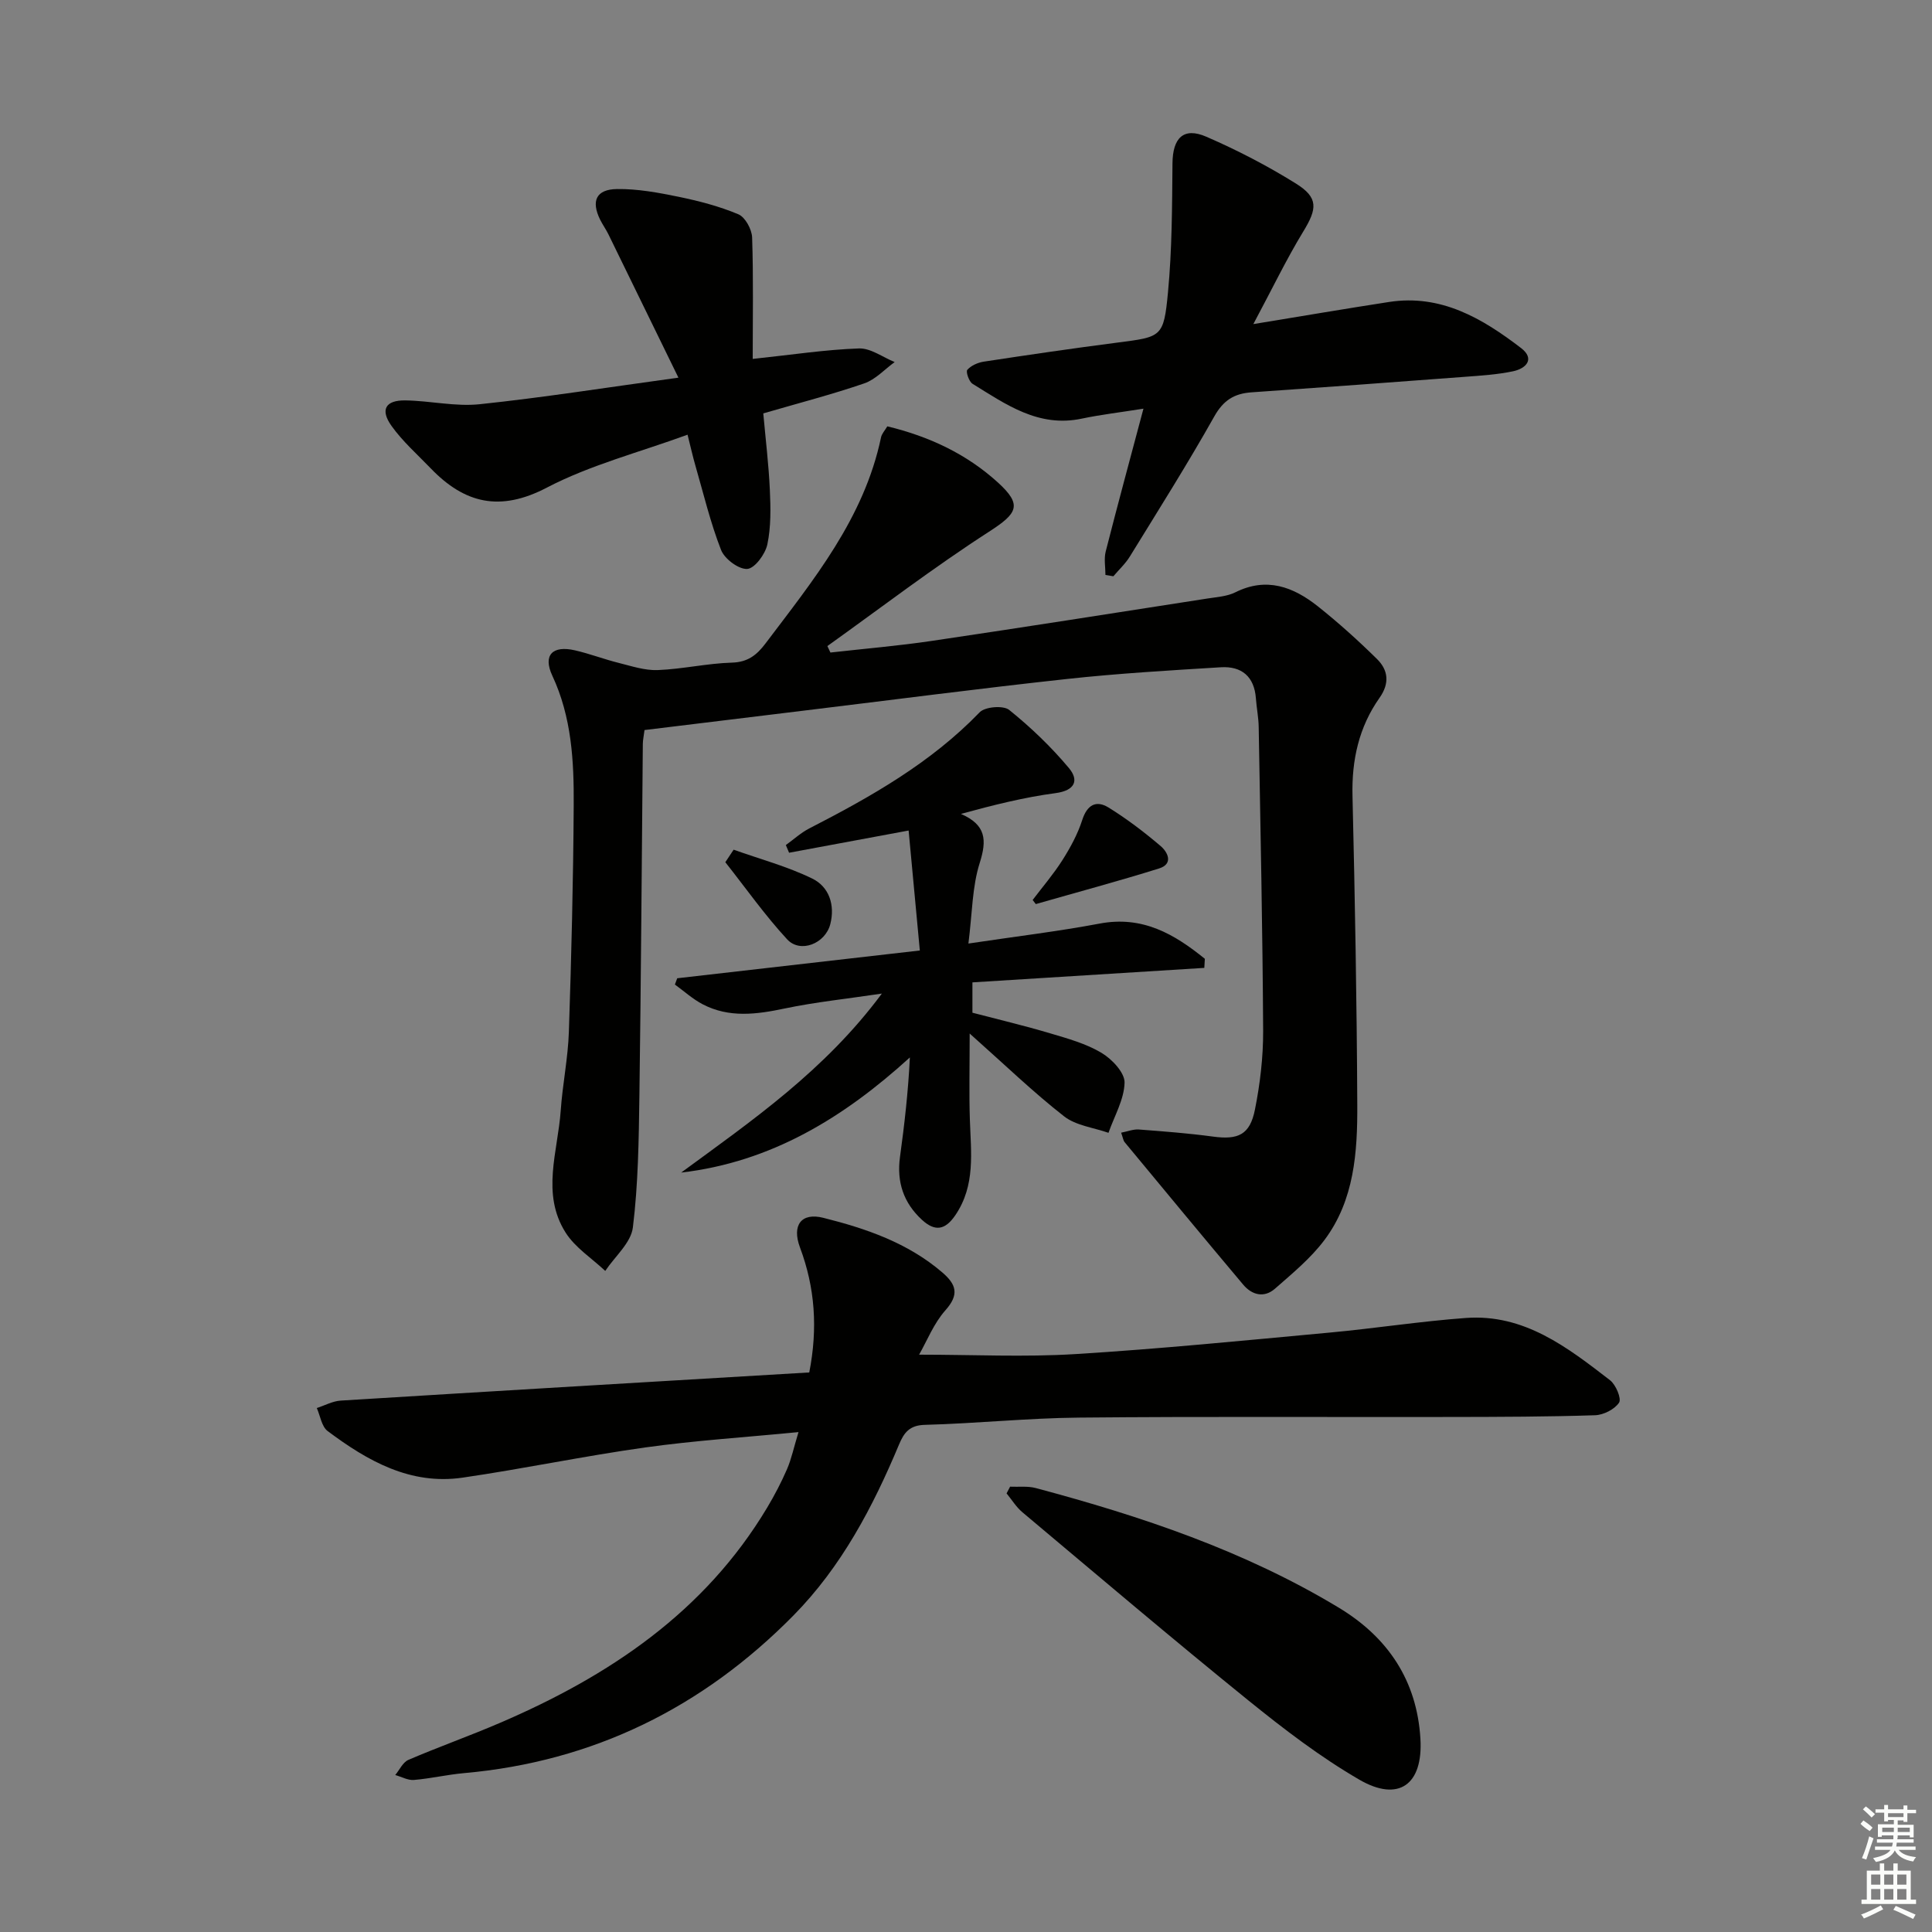 <svg enable-background="new 0 0 400 400" viewBox="0 0 400 400" xmlns="http://www.w3.org/2000/svg"><rect x="0" y="0" width="400" height="400" fill="#808080" stroke="none"/><g fill="#010100"><path d="m183.71 88.27c8.64 2.08 16.39 5.71 22.88 11.61 5.16 4.69 4.05 6.41-1.82 10.2-11.47 7.4-22.35 15.73-33.47 23.68.21.45.42.89.63 1.34 7-.79 14.03-1.38 21-2.41 19.02-2.82 38.02-5.81 57.03-8.77 1.96-.31 4.08-.43 5.81-1.29 6.47-3.23 12-1.12 17.06 2.89 4.28 3.4 8.36 7.08 12.25 10.91 2.33 2.29 2.68 5.02.53 8.06-4.26 6.04-5.77 12.85-5.59 20.28.51 21.3.89 42.6.99 63.91.05 9.84-.6 19.8-6.81 28.07-2.84 3.78-6.63 6.9-10.23 10.06-2.25 1.97-4.77 1.32-6.59-.85-8.23-9.78-16.37-19.63-24.53-29.48-.3-.36-.35-.91-.73-1.97 1.31-.25 2.51-.74 3.66-.66 5.13.39 10.27.78 15.37 1.47 5.18.7 7.63-.36 8.67-5.58 1.07-5.34 1.72-10.87 1.7-16.3-.11-20.97-.56-41.94-.92-62.91-.03-1.98-.44-3.96-.58-5.94-.33-4.52-2.95-6.7-7.25-6.44-10.61.65-21.24 1.27-31.81 2.42-18.15 1.97-36.26 4.34-54.39 6.54-11.01 1.34-22.02 2.68-33.13 4.04-.16 1.26-.34 2.06-.35 2.86-.23 24.3-.37 48.59-.71 72.89-.13 9.09-.24 18.23-1.35 27.23-.39 3.19-3.73 6.01-5.72 9-2.78-2.62-6.23-4.81-8.21-7.94-5.1-8.04-1.6-16.79-1.01-25.25.38-5.45 1.51-10.87 1.69-16.32.52-15.63.91-31.27 1-46.91.06-9.13-.42-18.24-4.43-26.82-1.98-4.25.02-6.31 4.67-5.25 3.06.7 6.01 1.84 9.05 2.6 2.68.67 5.44 1.6 8.12 1.49 5.13-.2 10.21-1.39 15.34-1.54 3.29-.09 5.14-1.57 6.93-3.93 9.92-13.14 20.42-25.93 23.94-42.67.14-.77.78-1.43 1.31-2.32z"/><path d="m165.32 296.5c-11.05 1.08-21.45 1.74-31.74 3.18-12.64 1.77-25.16 4.41-37.8 6.25-10.82 1.58-19.7-3.47-27.95-9.65-1.24-.93-1.52-3.14-2.24-4.76 1.64-.53 3.26-1.43 4.93-1.54 32.33-2 64.66-3.91 97.03-5.83 1.79-9.16 1.19-17.56-1.92-25.87-1.73-4.63.28-7.28 4.8-6.15 8.88 2.22 17.51 5.18 24.66 11.31 2.9 2.49 3.56 4.57.65 7.84-2.42 2.72-3.82 6.34-5.45 9.19 11.23 0 21.82.53 32.33-.12 17.57-1.08 35.11-2.83 52.64-4.45 9.43-.87 18.8-2.34 28.24-3.03 12.06-.88 21.02 6.08 29.85 12.9 1.2.93 2.4 3.81 1.86 4.63-.92 1.39-3.21 2.55-4.96 2.61-9.82.32-19.65.34-29.47.36-25.81.05-51.63-.12-77.44.13-10.62.1-21.23 1.22-31.86 1.5-3.19.08-4.32 1.63-5.34 4.06-5.43 12.97-11.93 25.33-21.9 35.44-18.78 19.04-41.4 30.23-68.2 32.61-3.47.31-6.89 1.12-10.35 1.41-1.25.1-2.57-.66-3.86-1.02.89-1.07 1.57-2.63 2.71-3.13 6.25-2.69 12.68-4.96 18.93-7.65 22.61-9.7 42.42-22.93 55.38-44.61 1.53-2.56 2.92-5.23 4.11-7.97.9-2.1 1.37-4.38 2.36-7.64z"/><path d="m200.5 195.35c9.81-1.47 18.54-2.51 27.15-4.13 8.92-1.69 15.51 2.19 21.8 7.29-.04.63-.07 1.26-.11 1.88-15.92.99-31.84 1.99-48.01 3v6.28c5.32 1.39 10.75 2.68 16.1 4.27 3.64 1.08 7.43 2.13 10.64 4.05 2.15 1.28 4.8 4.09 4.76 6.15-.08 3.49-2.12 6.93-3.33 10.4-3.1-1.09-6.75-1.5-9.2-3.42-6.38-4.99-12.24-10.65-19.54-17.14 0 6.83-.14 12.33.04 17.81.22 6.8 1.2 13.61-3 19.79-2.12 3.13-4.22 3.44-6.91.98-3.83-3.52-5.26-7.85-4.56-13 .92-6.72 1.7-13.46 2.05-20.63-13.65 12.42-28.67 21.66-47.35 23.84 14.68-10.78 29.7-21.09 41.55-37.06-7.35 1.1-13.78 1.76-20.08 3.08-5.83 1.23-11.52 2-17.01-.86-2.07-1.08-3.85-2.71-5.76-4.09.16-.43.32-.86.48-1.3 16.39-1.88 32.78-3.76 50.23-5.75-.8-8.56-1.56-16.64-2.32-24.84-9.08 1.69-16.91 3.15-24.75 4.6-.22-.53-.45-1.06-.67-1.59 1.6-1.15 3.09-2.53 4.83-3.43 12.76-6.56 25.17-13.56 35.3-24.06 1.12-1.16 4.91-1.46 6.11-.49 4.47 3.6 8.69 7.64 12.37 12.04 2.1 2.51 1.31 4.65-2.78 5.19-6.48.86-12.86 2.46-19.58 4.3 5.21 2.27 5.39 5.39 3.9 10.12-1.58 4.95-1.55 10.4-2.35 16.72z"/><path d="m259.49 67.1c10.49-1.72 19.28-3.22 28.1-4.58 10.76-1.66 19.32 3.4 27.33 9.54 2.91 2.23 1.09 4.23-1.66 4.81-3.24.68-6.58.89-9.9 1.14-14.75 1.11-29.5 2.2-44.26 3.22-3.57.25-5.81 1.64-7.69 4.98-5.53 9.83-11.56 19.38-17.48 29-.92 1.5-2.27 2.74-3.42 4.1-.55-.09-1.09-.18-1.64-.27 0-1.62-.33-3.32.05-4.84 2.45-9.61 5.05-19.19 7.82-29.59-4.76.76-8.82 1.23-12.81 2.07-8.93 1.88-15.67-2.96-22.58-7.22-.74-.46-1.42-2.51-1.08-2.89.78-.88 2.16-1.5 3.38-1.69 9.19-1.4 18.4-2.75 27.62-3.94 9.24-1.2 9.66-1.07 10.55-10.43.84-8.86.85-17.8.93-26.71.05-5.23 2.28-7.54 6.99-5.5 6.39 2.77 12.64 6.01 18.55 9.69 4.71 2.93 4.43 5.22 1.54 9.94-3.5 5.75-6.43 11.86-10.34 19.17z"/><path d="m155.84 74.31c8.21-.87 15.09-1.93 22-2.17 2.43-.08 4.92 1.82 7.39 2.82-2.08 1.51-3.96 3.61-6.28 4.41-6.72 2.31-13.61 4.09-20.92 6.22.48 5.36 1.12 10.6 1.36 15.85.17 3.76.25 7.64-.52 11.28-.43 2.01-2.6 4.96-4.15 5.07-1.78.12-4.7-2.07-5.43-3.92-2.22-5.68-3.64-11.68-5.34-17.56-.5-1.73-.89-3.49-1.6-6.31-10.04 3.67-20.13 6.26-29.12 10.95-9.73 5.09-17.06 3.29-24.08-4.01-2.76-2.87-5.8-5.55-8.09-8.76-2.4-3.36-1.25-5.34 2.86-5.28 5.14.07 10.35 1.32 15.39.79 13.15-1.38 26.24-3.46 41.15-5.5-5.26-10.78-9.87-20.23-14.49-29.67-.51-1.04-1.2-2-1.72-3.04-1.9-3.87-.84-6.28 3.5-6.34 4.24-.06 8.55.74 12.74 1.6 4.21.87 8.45 1.97 12.39 3.63 1.41.6 2.78 3.11 2.84 4.8.28 8.37.12 16.76.12 25.14z"/><path d="m209.13 307.8c1.77.08 3.62-.16 5.29.28 21.86 5.83 43.22 12.98 62.74 24.76 10.25 6.18 16.19 15.15 16.92 27.11.59 9.56-4.52 13.23-12.65 8.51-8.12-4.71-15.69-10.52-23.01-16.44-15.76-12.76-31.22-25.89-46.75-38.93-1.28-1.07-2.19-2.59-3.27-3.9.23-.46.48-.93.73-1.39z"/><path d="m213.8 186.33c2.07-2.73 4.32-5.35 6.15-8.23 1.65-2.6 3.17-5.39 4.11-8.31 1.02-3.18 2.9-4.18 5.47-2.59 3.78 2.34 7.36 5.07 10.75 7.95 1.5 1.27 2.72 3.71-.32 4.66-8.45 2.64-17 4.93-25.51 7.37-.22-.29-.44-.57-.65-.85z"/><path d="m151.89 175.92c5.46 1.95 11.13 3.46 16.3 5.99 3.45 1.69 4.74 5.45 3.71 9.44-1.05 4.03-6.2 6.08-8.93 3.13-4.62-5-8.57-10.62-12.8-15.97.57-.86 1.15-1.73 1.72-2.59z"/></g><path d="m385.2 377.6.6-.7c.6.4 1.3.9 1.9 1.5l-.6.7c-.8-.5-1.4-1-1.9-1.5zm.3 7.1c.6-1.4 1.1-2.9 1.5-4.5.3.1.6.3.9.4-.5 1.4-1 2.9-1.5 4.4zm.2-10.1.6-.6c.7.5 1.3 1.1 1.9 1.6l-.7.7c-.6-.6-1.2-1.2-1.8-1.7zm8.4-.8h.8v.9h1.8v.7h-1.8v1.8h-.8v-.3h-1.2v.9h3.3v2.6h-.8v-.4h-2.5c0 .3 0 .6-.1.8h3.4v.7h-3.5c0 .3-.1.6-.1.8h4v.7h-3.5c.7.9 1.9 1.3 3.6 1.5-.2.2-.4.5-.6.9-1.9-.3-3.2-1.1-3.8-2.3-.5 1.1-1.8 2-3.9 2.4-.2-.3-.4-.5-.6-.8 1.9-.4 3.1-.9 3.6-1.7h-3.2v-.7h3.5c.1-.2.1-.5.2-.8h-3.3v-.7h3.4c0-.2 0-.5 0-.8h-2.4v.3h-.8v-2.6h3.3v-.9h-1.2v.3h-.8v-1.8h-1.8v-.7h1.8v-.9h.8v.9h3.2zm-4.4 5.5h2.4c0-.3 0-.6 0-.9h-2.4zm1.2-3.1h3.2v-.8h-3.2zm4.4 2.2h-2.4v.9h2.5v-.9z" fill="#fbfcfa"/><path d="m389.2 385.8h.9v1.5h1.9v-1.5h.9v1.5h2.7v6h1.1v.9h-11.3v-.9h1.1v-6h2.7zm.2 8.7.5.8c-1.2.6-2.5 1.3-4 1.9-.2-.3-.3-.6-.6-.8 1.6-.6 3-1.3 4.1-1.9zm-2-4.3h1.9v-2.1h-1.9zm0 3.1h1.9v-2.2h-1.9zm2.7-3.1h1.9v-2.1h-1.9zm0 3.1h1.9v-2.2h-1.9zm2.4 1.3c1.4.6 2.7 1.2 4.1 1.8l-.5.9c-1.5-.7-2.8-1.4-4.1-1.9zm2.2-6.5h-1.9v2.1h1.9zm-1.9 5.2h1.9v-2.2h-1.9z" fill="#fbfcfa"/></svg>